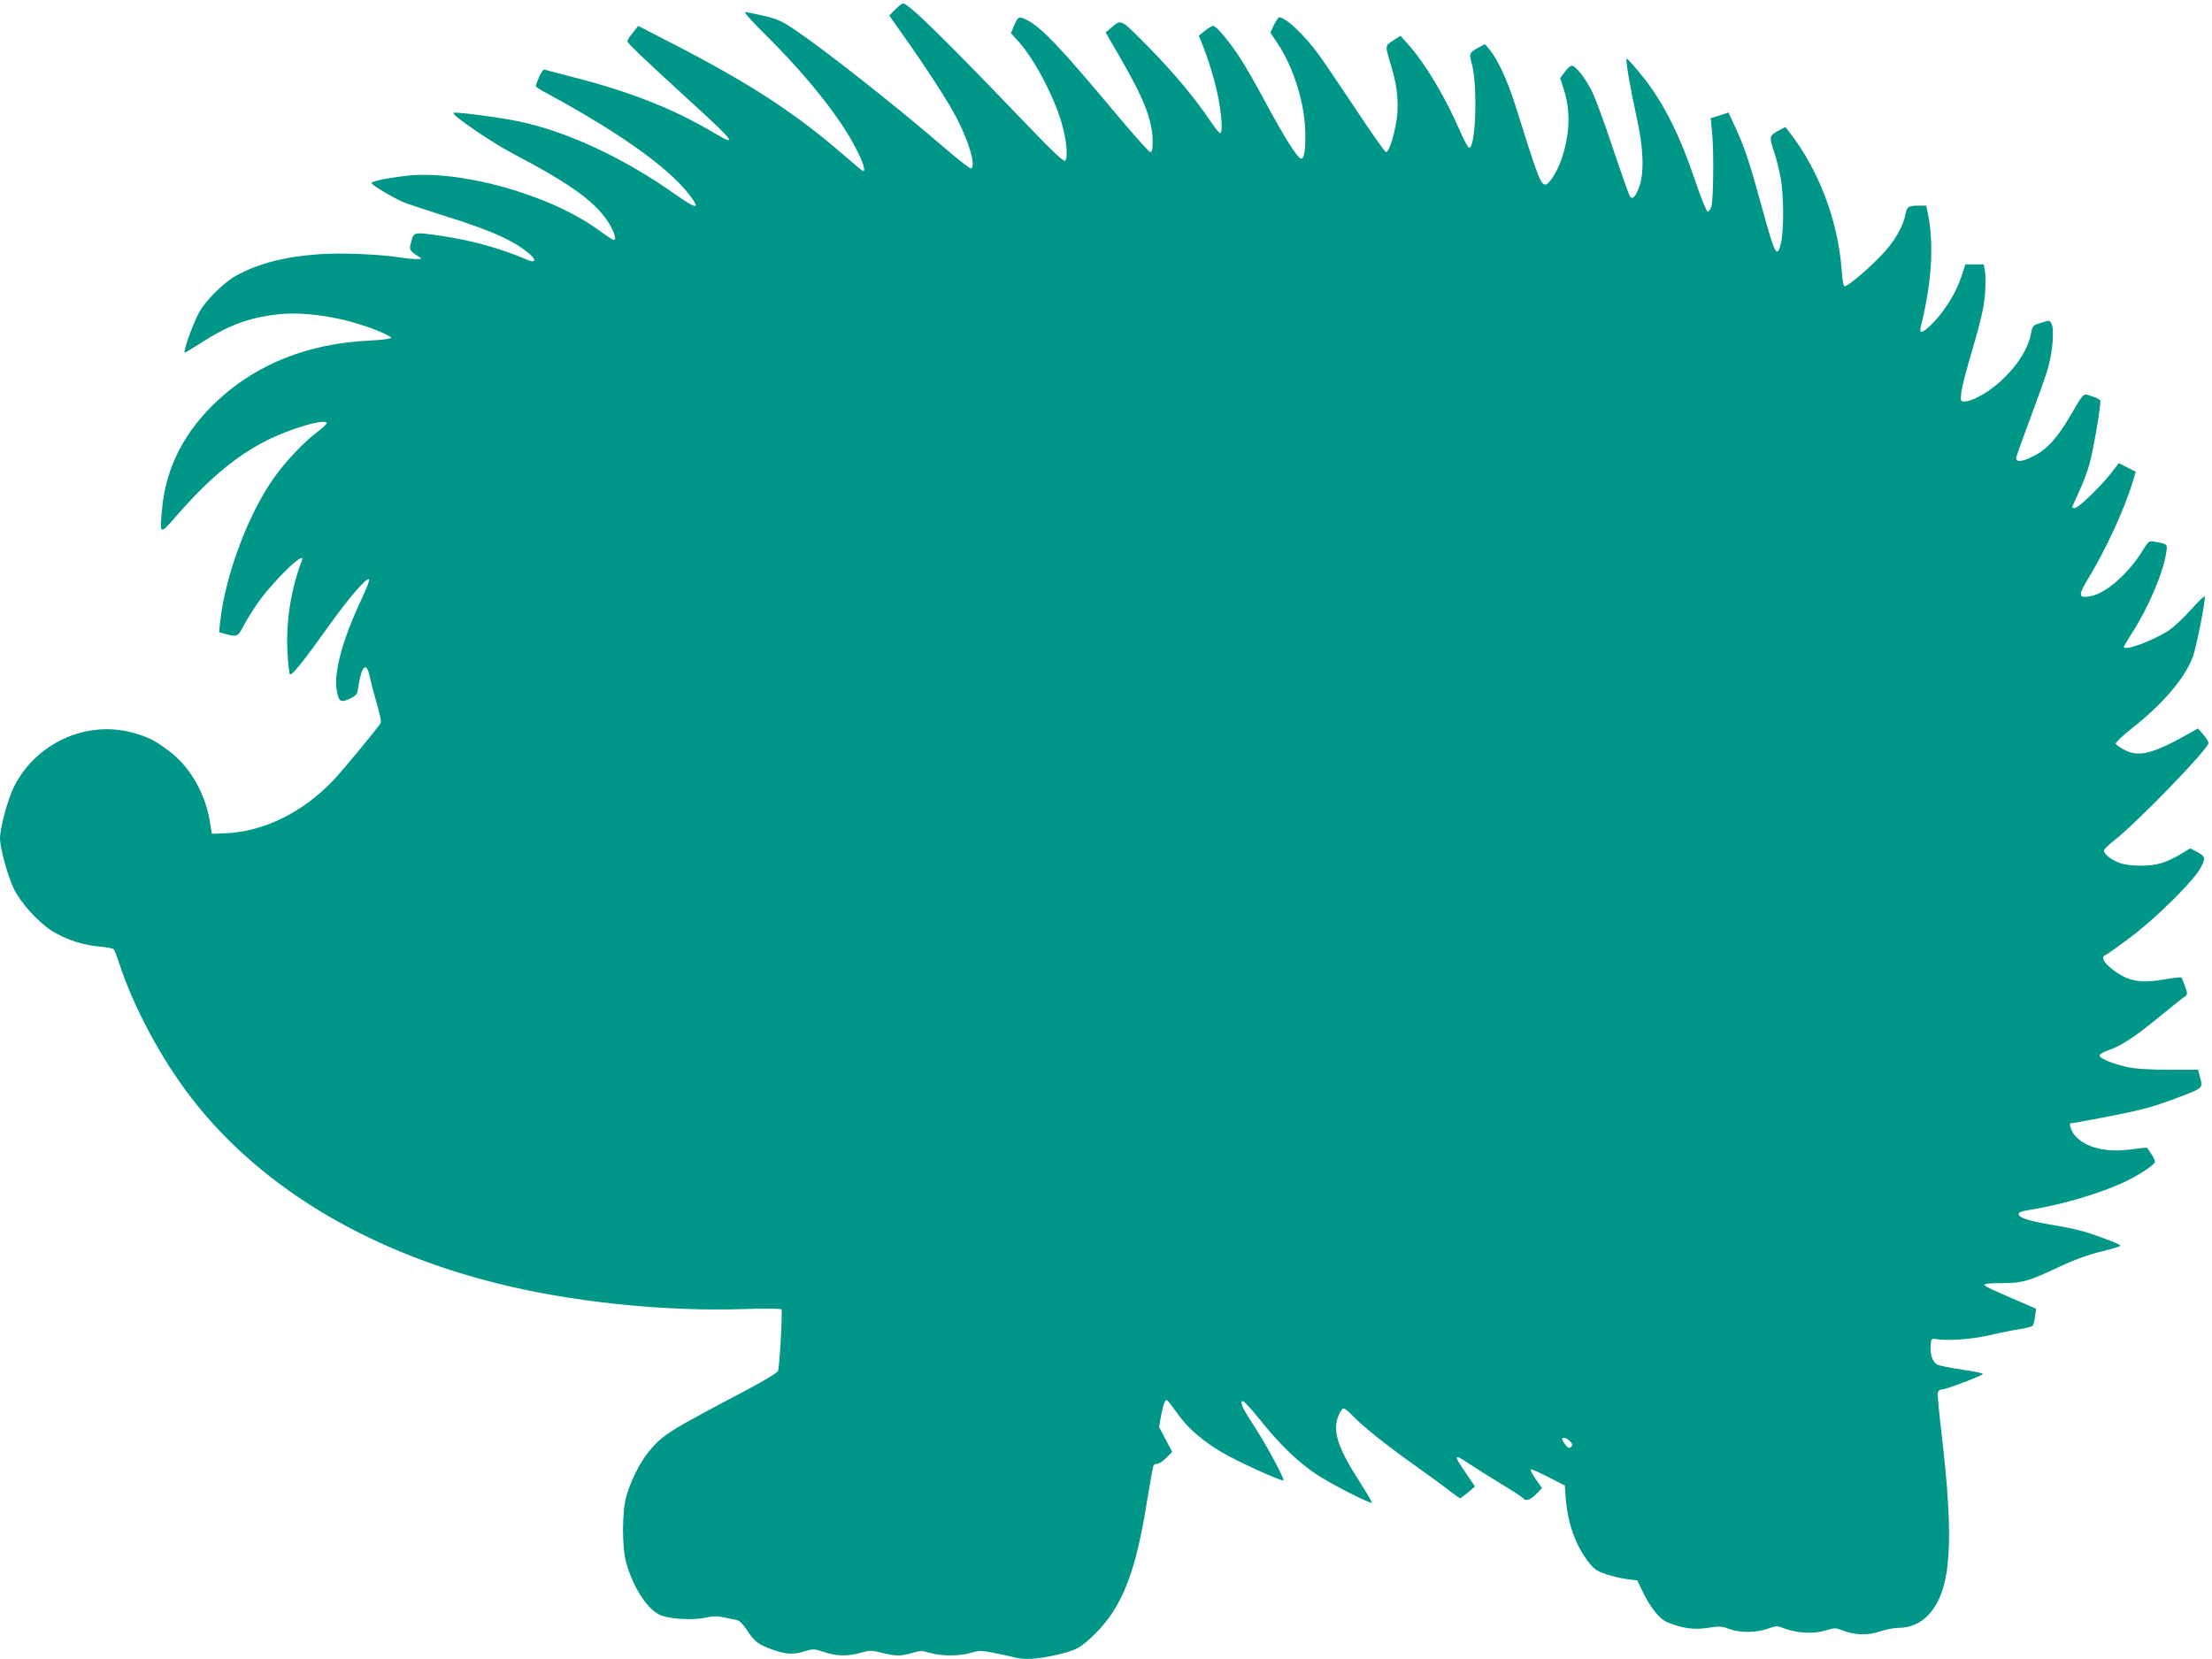 <?xml version="1.0" standalone="no"?>
<!DOCTYPE svg PUBLIC "-//W3C//DTD SVG 20010904//EN"
 "http://www.w3.org/TR/2001/REC-SVG-20010904/DTD/svg10.dtd">
<svg version="1.0" xmlns="http://www.w3.org/2000/svg"
 width="1280pt" height="960pt" viewBox="0 0 1280 960"
 preserveAspectRatio="xMidYMid meet">
<g transform="translate(0,960) scale(0.1,-0.1)"
fill="#009688" stroke="none">
<path d="M5180 9545 l-34 -35 62 -88 c156 -220 282 -415 329 -507 73 -143 110
-273 83 -290 -5 -3 -78 53 -162 126 -280 241 -691 565 -865 681 -68 46 -98 59
-175 77 -51 12 -99 21 -107 21 -8 0 50 -64 130 -143 229 -227 421 -468 511
-644 43 -83 59 -133 42 -133 -3 0 -53 42 -112 93 -279 242 -538 411 -977 638
l-212 109 -31 -39 c-18 -22 -32 -44 -32 -49 0 -11 92 -99 361 -345 261 -237
286 -272 134 -182 -232 137 -480 235 -814 320 -80 21 -151 39 -158 42 -8 3
-20 -13 -33 -42 -11 -26 -20 -50 -20 -54 0 -3 28 -22 63 -40 455 -247 745
-459 851 -623 31 -48 1 -38 -100 33 -302 214 -628 367 -914 427 -104 22 -369
57 -376 49 -12 -12 216 -168 337 -232 356 -187 495 -290 570 -419 30 -54 38
-92 16 -83 -7 2 -48 30 -92 62 -282 202 -800 345 -1112 307 -118 -15 -193 -31
-193 -42 0 -10 122 -83 180 -108 25 -11 134 -47 242 -81 273 -85 408 -146 496
-224 37 -34 29 -50 -15 -31 -153 66 -322 113 -494 138 -164 24 -164 25 -179
-31 -14 -49 -13 -52 46 -90 17 -10 15 -12 -16 -12 -19 -1 -62 4 -95 9 -118 19
-339 28 -468 19 -200 -14 -355 -54 -484 -126 -72 -41 -176 -145 -212 -213 -37
-69 -94 -230 -82 -230 5 0 43 23 85 50 164 107 282 151 453 171 164 18 387
-18 574 -93 46 -18 83 -37 82 -43 -2 -6 -59 -13 -130 -16 -351 -18 -643 -134
-871 -344 -192 -178 -299 -383 -323 -619 -16 -165 -17 -165 83 -50 181 208
342 344 517 433 139 71 351 133 351 102 0 -6 -24 -28 -52 -49 -77 -58 -181
-167 -250 -263 -151 -211 -284 -566 -314 -836 l-6 -61 38 -11 c65 -18 72 -15
103 47 16 31 53 91 82 132 91 130 281 313 256 247 -62 -162 -92 -348 -84 -521
4 -71 10 -133 15 -138 10 -10 76 72 221 275 116 163 223 288 237 275 4 -5 -16
-56 -44 -115 -111 -235 -162 -426 -143 -530 12 -65 23 -71 75 -46 39 19 44 26
49 65 19 128 48 154 67 61 7 -32 25 -102 41 -156 16 -54 26 -103 22 -110 -17
-30 -214 -268 -272 -330 -177 -188 -409 -302 -631 -309 l-74 -3 -13 79 c-28
160 -116 312 -236 401 -79 60 -118 80 -208 105 -270 74 -563 -60 -690 -316
-34 -69 -79 -237 -79 -295 0 -58 46 -222 82 -296 40 -81 146 -196 222 -242 82
-49 179 -81 268 -88 43 -3 82 -11 87 -17 4 -6 19 -42 31 -81 83 -254 244 -554
418 -779 412 -533 1062 -914 1868 -1096 415 -93 906 -139 1330 -125 117 4 214
3 216 -2 7 -12 -11 -335 -20 -356 -4 -11 -82 -58 -177 -108 -468 -247 -490
-261 -574 -363 -49 -61 -103 -169 -127 -256 -25 -90 -25 -291 -1 -380 39 -141
116 -263 190 -302 52 -27 193 -36 274 -18 41 9 66 9 106 0 29 -6 62 -13 73
-15 12 -3 36 -26 53 -53 45 -70 69 -89 149 -117 83 -29 119 -31 190 -10 48 15
55 14 111 -5 73 -24 135 -25 212 -4 53 15 62 15 121 0 80 -20 111 -20 176 -1
47 14 57 14 104 0 66 -19 170 -19 237 1 48 14 60 14 134 -1 45 -9 98 -20 118
-26 56 -14 127 -11 229 12 125 27 150 40 235 123 160 158 238 359 304 779 17
103 33 192 36 197 3 6 14 10 24 10 9 0 32 16 51 35 l33 34 -38 72 -38 72 12
66 c7 37 16 73 22 81 11 16 4 23 86 -88 54 -72 138 -144 242 -205 88 -53 350
-172 358 -163 7 7 -98 204 -163 303 -72 111 -88 143 -76 155 6 6 43 -33 100
-104 116 -146 226 -251 332 -321 89 -58 310 -171 318 -162 2 2 -28 55 -68 117
-128 198 -160 294 -126 383 10 25 23 45 30 45 7 0 28 -16 47 -36 59 -63 199
-175 354 -285 83 -59 177 -127 209 -153 33 -25 62 -46 65 -46 3 0 24 16 46 34
l40 34 -52 77 c-74 108 -72 115 15 57 31 -21 114 -73 184 -116 70 -42 130 -81
133 -87 12 -18 42 -8 75 26 l33 34 -37 53 c-20 29 -33 54 -28 56 5 1 51 -19
103 -46 l94 -48 6 -80 c12 -141 55 -262 128 -359 34 -44 48 -55 104 -74 36
-12 91 -25 123 -29 l58 -7 34 -70 c43 -88 95 -153 139 -172 88 -36 153 -45
234 -33 69 11 83 10 125 -6 61 -23 155 -23 222 1 51 18 54 18 100 1 74 -27
169 -32 235 -11 53 16 59 16 97 1 71 -28 147 -31 217 -7 34 12 82 21 106 21
70 0 131 26 177 76 131 142 150 415 74 1057 -14 119 -24 224 -20 232 3 8 14
15 25 15 23 0 228 78 235 89 3 4 -50 16 -117 25 -67 10 -133 23 -146 29 -28
14 -44 60 -39 115 2 31 6 36 23 34 73 -12 209 -3 315 21 63 15 144 31 179 36
36 6 68 14 73 19 4 4 11 28 14 53 l6 46 -67 29 c-189 81 -229 100 -232 109 -2
7 35 10 99 10 121 0 155 10 340 97 85 40 164 68 238 86 60 15 110 30 110 33 0
8 -66 34 -186 75 -39 13 -128 33 -197 44 -145 24 -201 41 -205 63 -2 12 13 18
70 27 171 28 365 84 510 146 94 40 208 112 208 132 0 11 -16 40 -46 80 -1 2
-43 -2 -93 -9 -143 -20 -265 10 -325 81 -21 26 -36 70 -23 70 16 0 292 53 362
69 111 26 162 43 293 93 110 43 110 43 91 111 l-10 37 -170 0 c-121 0 -191 5
-242 16 -89 21 -157 49 -157 67 0 7 24 21 54 31 74 26 149 75 291 192 67 54
131 106 143 114 22 15 22 16 6 62 -9 27 -19 50 -22 52 -4 2 -41 -2 -82 -9
-154 -28 -224 -15 -317 56 -51 40 -67 72 -40 82 7 3 69 46 137 97 150 111 372
330 414 408 31 59 29 66 -26 95 l-34 18 -59 -36 c-33 -20 -82 -42 -109 -50
-65 -20 -181 -19 -239 1 -52 18 -99 57 -91 76 3 7 28 31 56 53 134 104 549
533 548 566 -1 8 -14 30 -31 49 l-30 35 -42 -24 c-219 -124 -301 -145 -386
-99 -25 13 -46 29 -48 35 -2 6 40 46 94 89 178 140 303 286 351 410 20 51 77
335 70 353 -1 5 -37 -29 -78 -75 -41 -47 -99 -101 -130 -122 -89 -59 -260
-122 -260 -95 0 3 23 42 51 86 91 142 178 346 194 459 8 51 8 50 -66 63 -35 6
-36 5 -73 -55 -78 -126 -205 -239 -291 -258 -78 -17 -82 0 -25 94 105 171 217
415 263 572 l16 52 -49 25 -49 25 -49 -63 c-66 -82 -186 -197 -206 -197 -9 0
-16 2 -16 4 0 2 18 41 39 87 22 47 50 120 62 164 25 93 70 356 62 368 -5 9
-39 23 -77 33 -20 5 -29 -6 -86 -105 -82 -143 -143 -211 -224 -251 -70 -35
-103 -36 -98 -5 2 11 37 108 77 215 40 107 85 233 100 280 31 96 45 243 26
277 -10 21 -12 21 -60 5 -47 -14 -50 -18 -57 -55 -15 -91 -79 -193 -178 -284
-67 -61 -158 -113 -204 -116 -26 -2 -27 0 -24 43 2 25 20 99 39 165 76 260 94
333 100 421 3 50 3 107 -1 127 l-7 37 -53 0 -53 0 -22 -67 c-29 -89 -88 -188
-157 -263 -61 -65 -91 -78 -80 -34 63 250 78 471 44 647 l-11 57 -46 0 c-57 0
-67 -6 -75 -50 -13 -72 -65 -161 -139 -237 -87 -91 -203 -187 -215 -179 -5 3
-12 45 -15 93 -21 288 -133 582 -306 803 l-20 25 -36 -19 c-57 -31 -58 -36
-31 -118 14 -41 32 -114 41 -162 17 -102 18 -298 1 -371 -22 -95 -35 -70 -107
193 -75 274 -104 361 -159 479 l-38 82 -52 -17 -51 -16 8 -81 c11 -105 8 -392
-4 -430 -5 -16 -15 -30 -21 -30 -7 0 -39 81 -73 180 -88 262 -183 451 -301
599 -51 64 -94 112 -96 106 -5 -15 24 -184 60 -345 38 -170 43 -310 15 -392
-21 -59 -39 -80 -54 -61 -6 7 -49 129 -97 272 -47 142 -102 292 -122 333 -36
76 -96 153 -119 153 -7 0 -25 -16 -40 -36 l-27 -36 20 -62 c41 -123 37 -259
-10 -401 -26 -78 -76 -157 -97 -153 -28 6 -40 37 -177 473 -40 126 -99 254
-142 305 l-29 35 -37 -20 c-54 -29 -56 -34 -39 -95 34 -121 23 -485 -15 -485
-7 0 -32 46 -56 102 -80 187 -203 393 -301 500 l-41 46 -43 -28 c-48 -32 -48
-23 -7 -159 36 -121 43 -230 22 -333 -18 -90 -41 -153 -56 -153 -6 0 -86 114
-178 253 -92 138 -187 279 -212 312 -82 113 -191 215 -228 215 -4 0 -18 -20
-30 -44 l-21 -45 43 -64 c91 -136 157 -347 159 -512 2 -108 -7 -159 -26 -152
-22 7 -93 120 -197 312 -56 105 -123 222 -148 260 -63 99 -143 195 -161 195
-9 0 -31 -13 -50 -29 l-34 -28 18 -44 c41 -101 76 -219 95 -316 21 -111 26
-203 10 -203 -5 0 -32 33 -59 74 -91 134 -212 279 -361 430 -161 162 -149 156
-214 102 l-28 -24 77 -133 c144 -247 195 -376 195 -498 0 -45 -4 -61 -14 -61
-7 0 -100 104 -206 231 -311 372 -422 489 -507 533 -46 23 -52 21 -74 -30
l-19 -46 40 -44 c92 -100 208 -318 254 -478 28 -96 37 -198 20 -216 -8 -8 -70
50 -230 217 -474 494 -677 693 -708 693 -7 0 -27 -16 -46 -35z m3905 -8285
c15 -16 16 -23 6 -33 -10 -9 -16 -7 -32 12 -10 13 -19 27 -19 32 0 16 26 9 45
-11z"/>
</g>
</svg>
